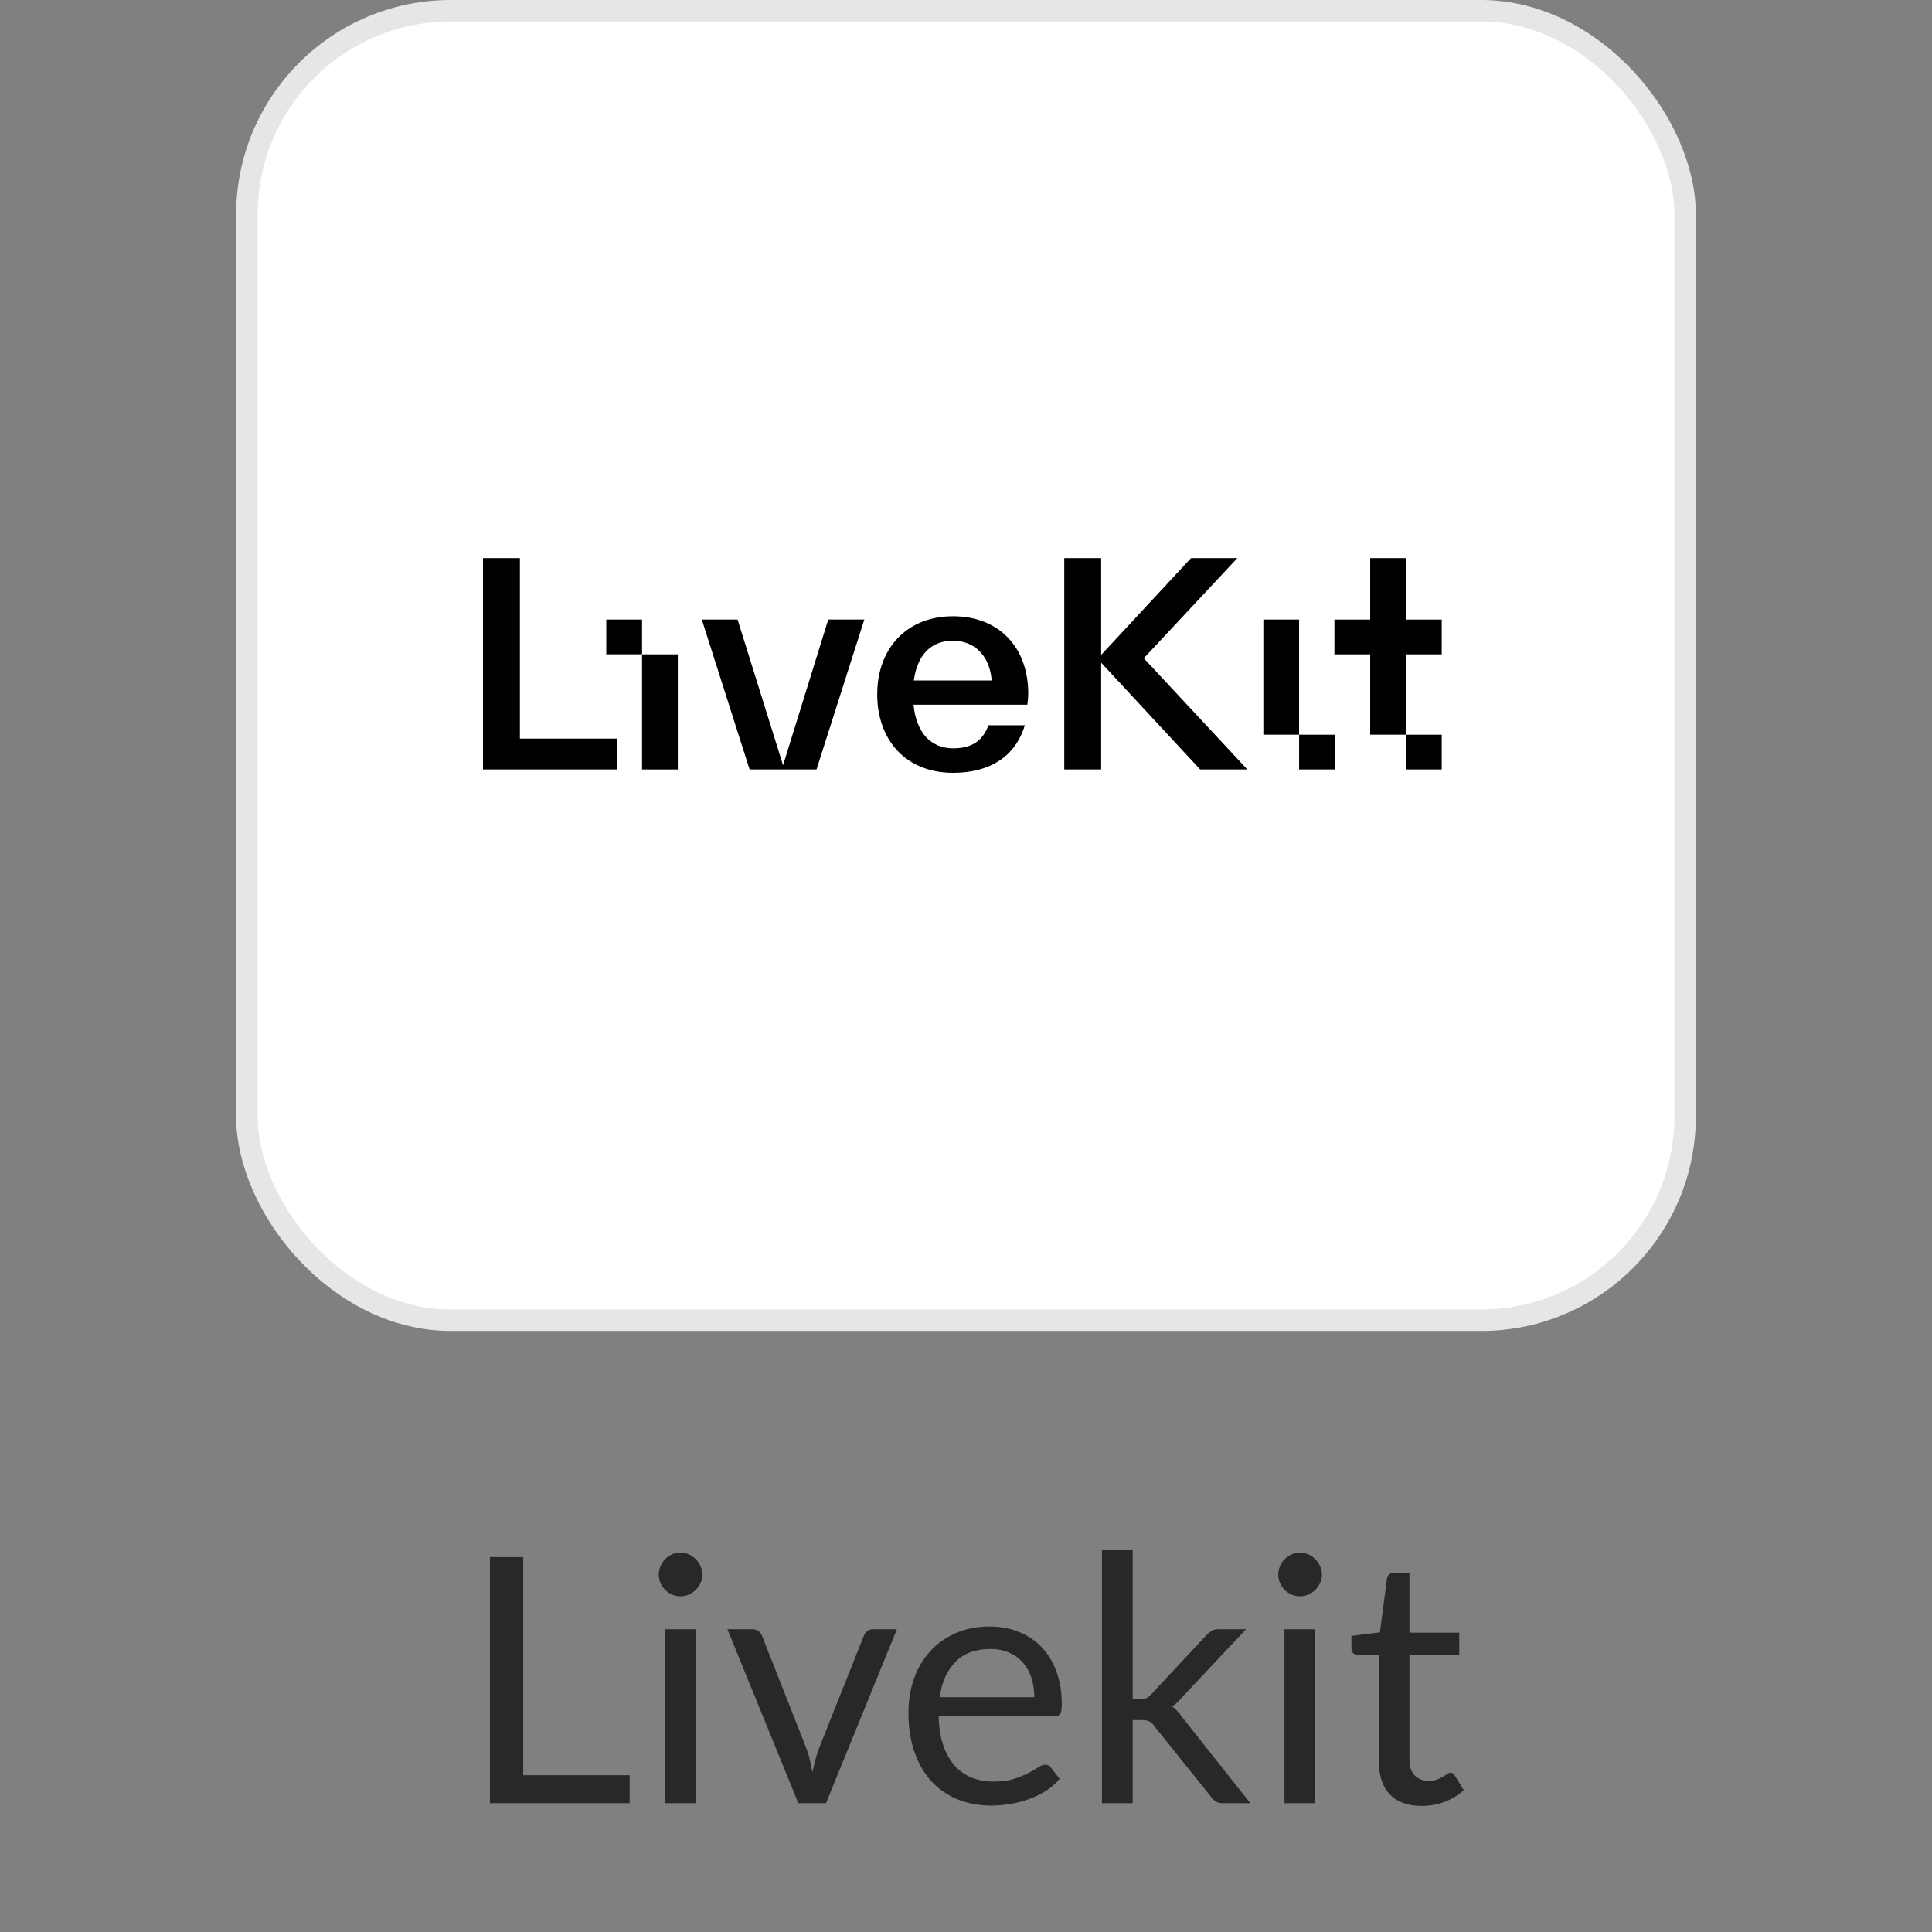 <svg width="90" height="90" viewBox="0 0 90 90" fill="none" xmlns="http://www.w3.org/2000/svg">
<rect x="0" y="0" width="90" height="90" fill="#808080" stroke="none"/>
<rect x="11.5" y="0.5" width="67" height="61" rx="9.5" fill="white"/>
<rect x="11.5" y="0.5" width="67" height="61" rx="9.5" stroke="#E6E6E6"/>
<g clip-path="url(#clip0_1507_1590)">
<path d="M24.219 26H22.5V35.844H28.737V34.406H24.219V26Z" fill="black"/>
<path d="M31.575 30.482H29.909V35.845H31.575V30.482Z" fill="black"/>
<path d="M36.478 35.649L34.359 28.861H32.693L34.919 35.843H38.037L40.263 28.861H38.583L36.478 35.649Z" fill="black"/>
<path d="M44.396 28.707C42.237 28.707 40.864 30.21 40.864 32.347C40.864 34.471 42.197 36 44.396 36C46.075 36 47.288 35.274 47.741 33.785H46.047C45.794 34.458 45.327 34.86 44.407 34.86C43.395 34.86 42.689 34.174 42.555 32.827H47.859C47.885 32.655 47.898 32.482 47.899 32.309C47.899 30.132 46.513 28.707 44.396 28.707ZM42.568 31.699C42.742 30.443 43.422 29.847 44.396 29.847C45.422 29.847 46.115 30.585 46.195 31.699H42.568Z" fill="black"/>
<path d="M57.639 26H55.481L51.296 30.508V26H49.577V35.844H51.296V30.87L55.907 35.844H58.106L53.282 30.663L57.639 26Z" fill="black"/>
<path d="M60.517 28.861H58.852V34.224H60.517V28.861Z" fill="black"/>
<path d="M29.909 28.861H28.243V30.48H29.909V28.861Z" fill="black"/>
<path d="M62.183 34.225H60.518V35.844H62.183V34.225Z" fill="black"/>
<path d="M67.161 34.225H65.495V35.844H67.161V34.225Z" fill="black"/>
<path d="M67.161 30.482V28.863H65.495V26H63.829V28.863H62.163V30.482H63.829V34.225H65.495V30.482H67.161Z" fill="black"/>
</g>
<path d="M24.374 82.696H29.334V84H22.822V72.536H24.374V82.696ZM32.4 75.896V84H30.976V75.896H32.4ZM32.72 73.352C32.72 73.491 32.691 73.621 32.632 73.744C32.579 73.861 32.504 73.968 32.408 74.064C32.318 74.155 32.211 74.227 32.088 74.28C31.966 74.333 31.835 74.36 31.696 74.36C31.558 74.36 31.427 74.333 31.304 74.28C31.187 74.227 31.08 74.155 30.984 74.064C30.894 73.968 30.822 73.861 30.768 73.744C30.715 73.621 30.688 73.491 30.688 73.352C30.688 73.213 30.715 73.083 30.768 72.96C30.822 72.832 30.894 72.723 30.984 72.632C31.08 72.536 31.187 72.461 31.304 72.408C31.427 72.355 31.558 72.328 31.696 72.328C31.835 72.328 31.966 72.355 32.088 72.408C32.211 72.461 32.318 72.536 32.408 72.632C32.504 72.723 32.579 72.832 32.632 72.96C32.691 73.083 32.72 73.213 32.72 73.352ZM33.886 75.896H35.054C35.166 75.896 35.26 75.925 35.334 75.984C35.409 76.043 35.462 76.112 35.494 76.192L37.55 81.408C37.625 81.6 37.684 81.792 37.726 81.984C37.769 82.176 37.809 82.365 37.846 82.552C37.889 82.365 37.934 82.176 37.982 81.984C38.03 81.792 38.092 81.6 38.166 81.408L40.246 76.192C40.278 76.107 40.329 76.037 40.398 75.984C40.473 75.925 40.563 75.896 40.67 75.896H41.782L38.478 84H37.19L33.886 75.896ZM46.103 75.768C46.588 75.768 47.036 75.851 47.447 76.016C47.857 76.176 48.212 76.411 48.511 76.72C48.809 77.024 49.041 77.403 49.207 77.856C49.377 78.304 49.463 78.816 49.463 79.392C49.463 79.616 49.439 79.765 49.391 79.84C49.343 79.915 49.252 79.952 49.119 79.952H43.727C43.737 80.464 43.807 80.909 43.935 81.288C44.063 81.667 44.239 81.984 44.463 82.24C44.687 82.491 44.953 82.68 45.263 82.808C45.572 82.931 45.919 82.992 46.303 82.992C46.66 82.992 46.967 82.952 47.223 82.872C47.484 82.787 47.708 82.696 47.895 82.6C48.081 82.504 48.236 82.416 48.359 82.336C48.487 82.251 48.596 82.208 48.687 82.208C48.804 82.208 48.895 82.253 48.959 82.344L49.359 82.864C49.183 83.077 48.972 83.264 48.727 83.424C48.481 83.579 48.217 83.707 47.935 83.808C47.657 83.909 47.369 83.984 47.071 84.032C46.772 84.085 46.476 84.112 46.183 84.112C45.623 84.112 45.105 84.019 44.631 83.832C44.161 83.64 43.753 83.363 43.407 83C43.065 82.632 42.799 82.179 42.607 81.64C42.415 81.101 42.319 80.483 42.319 79.784C42.319 79.219 42.404 78.691 42.575 78.2C42.751 77.709 43.001 77.285 43.327 76.928C43.652 76.565 44.049 76.283 44.519 76.08C44.988 75.872 45.516 75.768 46.103 75.768ZM46.135 76.816C45.447 76.816 44.905 77.016 44.511 77.416C44.116 77.811 43.871 78.36 43.775 79.064H48.183C48.183 78.733 48.137 78.432 48.047 78.16C47.956 77.883 47.823 77.645 47.647 77.448C47.471 77.245 47.255 77.091 46.999 76.984C46.748 76.872 46.46 76.816 46.135 76.816ZM52.765 72.216V79.152H53.133C53.24 79.152 53.328 79.139 53.397 79.112C53.467 79.08 53.544 79.019 53.629 78.928L56.189 76.184C56.269 76.099 56.349 76.029 56.429 75.976C56.509 75.923 56.616 75.896 56.749 75.896H58.045L55.061 79.072C54.986 79.163 54.912 79.243 54.837 79.312C54.768 79.381 54.688 79.443 54.597 79.496C54.693 79.56 54.779 79.635 54.853 79.72C54.933 79.8 55.008 79.893 55.077 80L58.245 84H56.965C56.848 84 56.746 83.979 56.661 83.936C56.581 83.888 56.504 83.816 56.429 83.72L53.765 80.4C53.685 80.288 53.605 80.216 53.525 80.184C53.445 80.147 53.325 80.128 53.165 80.128H52.765V84H51.333V72.216H52.765ZM61.26 75.896V84H59.836V75.896H61.26ZM61.58 73.352C61.58 73.491 61.55 73.621 61.492 73.744C61.438 73.861 61.364 73.968 61.268 74.064C61.177 74.155 61.071 74.227 60.948 74.28C60.825 74.333 60.694 74.36 60.556 74.36C60.417 74.36 60.286 74.333 60.164 74.28C60.047 74.227 59.94 74.155 59.844 74.064C59.753 73.968 59.681 73.861 59.628 73.744C59.575 73.621 59.548 73.491 59.548 73.352C59.548 73.213 59.575 73.083 59.628 72.96C59.681 72.832 59.753 72.723 59.844 72.632C59.94 72.536 60.047 72.461 60.164 72.408C60.286 72.355 60.417 72.328 60.556 72.328C60.694 72.328 60.825 72.355 60.948 72.408C61.071 72.461 61.177 72.536 61.268 72.632C61.364 72.723 61.438 72.832 61.492 72.96C61.55 73.083 61.58 73.213 61.58 73.352ZM66.226 84.128C65.586 84.128 65.092 83.949 64.746 83.592C64.404 83.235 64.234 82.72 64.234 82.048V77.088H63.258C63.172 77.088 63.1 77.064 63.042 77.016C62.983 76.963 62.954 76.883 62.954 76.776V76.208L64.282 76.04L64.61 73.536C64.62 73.456 64.655 73.392 64.714 73.344C64.772 73.291 64.847 73.264 64.938 73.264H65.658V76.056H67.978V77.088H65.658V81.952C65.658 82.293 65.74 82.547 65.906 82.712C66.071 82.877 66.284 82.96 66.546 82.96C66.695 82.96 66.823 82.941 66.93 82.904C67.042 82.861 67.138 82.816 67.218 82.768C67.298 82.72 67.364 82.677 67.418 82.64C67.476 82.597 67.527 82.576 67.57 82.576C67.644 82.576 67.711 82.621 67.77 82.712L68.186 83.392C67.94 83.621 67.644 83.803 67.298 83.936C66.951 84.064 66.594 84.128 66.226 84.128Z" fill="#282828"/>
<defs>
<clipPath id="clip0_1507_1590">
<rect width="45" height="10" fill="white" transform="translate(22.5 26)"/>
</clipPath>
</defs>
</svg>

